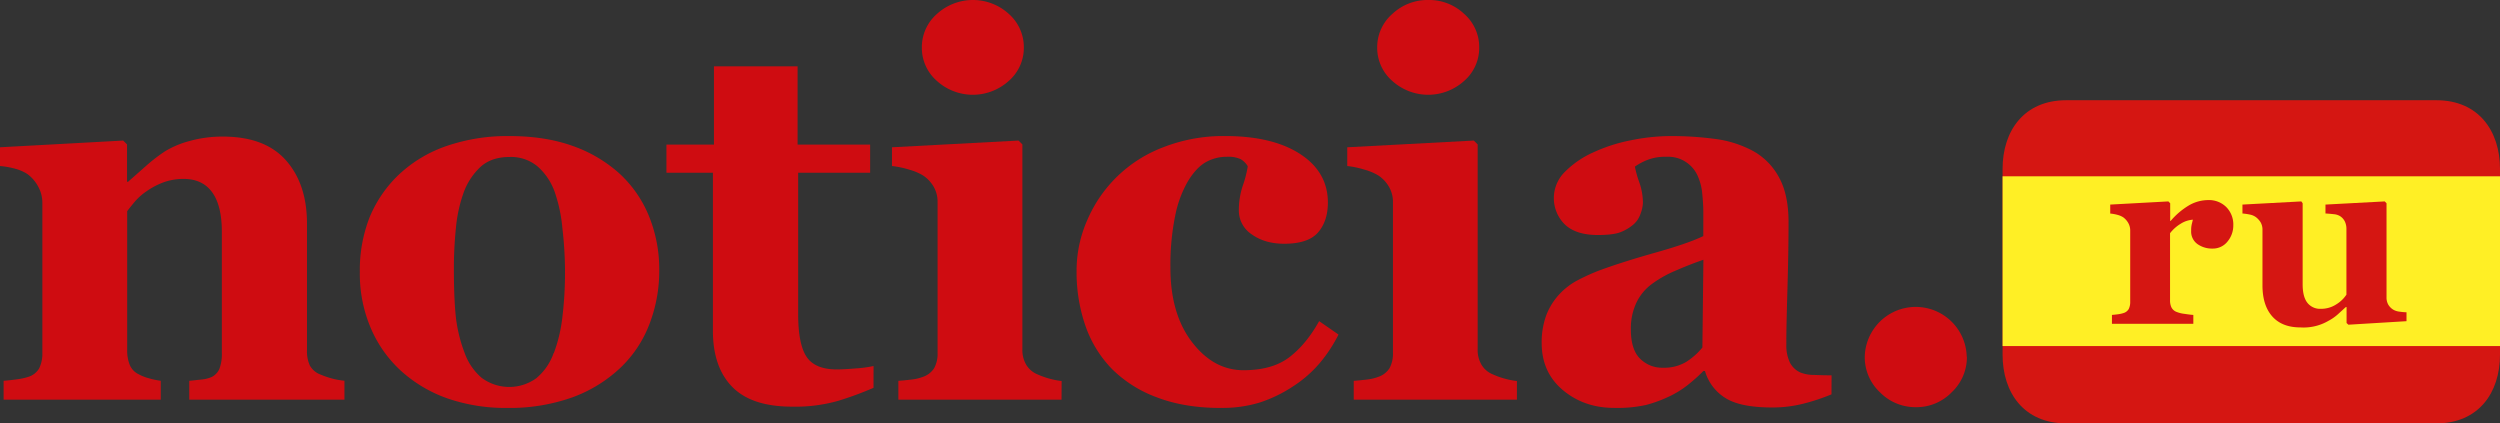 <?xml version="1.0" encoding="UTF-8"?> <svg xmlns="http://www.w3.org/2000/svg" viewBox="0 0 1052.42 178.23"><rect x="0" y="0" width="1052.42" height="178.23" fill="#333333" stroke="none"/> <defs> <style>.cls-1{fill:#cf0c11;}.cls-2{fill:#d51612;}.cls-3{fill:#ffef25;}</style> </defs> <title>Ресурс 21</title> <g id="Слой_2" data-name="Слой 2"> <g id="Слой_1-2" data-name="Слой 1"> <path class="cls-1" d="M145,168.26H79.67v-7.94l5-.54a13.75,13.75,0,0,0,4.46-1.09,6.86,6.86,0,0,0,3.26-3.48,17.9,17.9,0,0,0,1-6.73V97.61q0-11.08-4.09-16.69t-12-5.6a24.56,24.56,0,0,0-8.12,1.31,30.52,30.52,0,0,0-7.36,3.8,25,25,0,0,0-5.07,4.46q-1.9,2.28-3.21,4v58.37a16.36,16.36,0,0,0,1.08,6.36,7.6,7.6,0,0,0,3.59,3.85,20.05,20.05,0,0,0,4.35,1.74,33.87,33.87,0,0,0,5.11,1.09v7.94H1.52v-7.94q2.71-.21,5.49-.6a25.71,25.71,0,0,0,4.73-1A8,8,0,0,0,16.52,155a14.12,14.12,0,0,0,1.31-6.52V85.22a13.92,13.92,0,0,0-1.74-6.63,15.59,15.59,0,0,0-4.57-5.33,18.18,18.18,0,0,0-4.94-2.18A36,36,0,0,0,0,69.89V62l51.85-2.83,1.63,1.63V76.52h.43Q57,73.8,61.3,70a71.11,71.11,0,0,1,8-6.2,38.89,38.89,0,0,1,10.54-4.45A50.87,50.87,0,0,1,93.8,57.5q17.72,0,26.58,10t8.85,26.68v53.26a14.44,14.44,0,0,0,1.2,6.42,8.44,8.44,0,0,0,4.46,3.8,36.17,36.17,0,0,0,4.29,1.52,31.28,31.28,0,0,0,5.82,1.09Z"></path> <path class="cls-1" d="M261,73.26a49.83,49.83,0,0,1,12.28,17.93,59.47,59.47,0,0,1,4.24,22.61,62.13,62.13,0,0,1-4.18,22.77,49.82,49.82,0,0,1-12.23,18.32,58.7,58.7,0,0,1-20.49,12.5,79.06,79.06,0,0,1-27.23,4.34,75,75,0,0,1-24.4-3.8,57.41,57.41,0,0,1-19.73-11.41,51.88,51.88,0,0,1-13-18,58.13,58.13,0,0,1-4.78-24,60.52,60.52,0,0,1,4.18-23.2,52.08,52.08,0,0,1,12.56-18.1A55.51,55.51,0,0,1,188,61.46a78.67,78.67,0,0,1,26.36-4.18q15.21,0,26.79,4.18A58.2,58.2,0,0,1,261,73.26m-27.83,75.32a63.38,63.38,0,0,0,3.54-14.78,157.45,157.45,0,0,0,1.14-20.22,160.63,160.63,0,0,0-1.09-17.39,63.94,63.94,0,0,0-3.26-15.43A25.75,25.75,0,0,0,226.23,70a17.44,17.44,0,0,0-11.68-3.92q-7.73,0-12.34,4.24a27.72,27.72,0,0,0-7.12,11,60.36,60.36,0,0,0-3.15,14.51,166.87,166.87,0,0,0-.87,17.34q0,11.85.76,19.62a61.2,61.2,0,0,0,3.7,15.59A24.65,24.65,0,0,0,202.7,159a19.47,19.47,0,0,0,23,.27,24.07,24.07,0,0,0,7.39-10.71"></path> <path class="cls-1" d="M367.72,163.26a139.93,139.93,0,0,1-14.89,5.48,66,66,0,0,1-19.35,2.45q-17,0-25.16-8.25t-8.21-23.56V72.72H280.55V60.87h20V27.93h35.21V60.87H366.3V72.72H336V132.2q0,12.7,3.54,18t12.71,5.32q2.94,0,8.18-.44a50,50,0,0,0,7.31-1Z"></path> <path class="cls-1" d="M446.87,168.26H378.18v-7.94c1.88-.14,3.73-.33,5.54-.54a19.23,19.23,0,0,0,4.67-1.09,9,9,0,0,0,4.89-3.75,12.78,12.78,0,0,0,1.41-6.46V85.21A12.67,12.67,0,0,0,393,78.53a14.4,14.4,0,0,0-4.35-4.62,23.15,23.15,0,0,0-5.92-2.5,38.76,38.76,0,0,0-7.23-1.52V62l53.26-2.83,1.63,1.63v86.3a12.12,12.12,0,0,0,1.63,6.47,9.85,9.85,0,0,0,4.67,4,34.58,34.58,0,0,0,4.78,1.74,32.75,32.75,0,0,0,5.44,1.09ZM431,20a18.39,18.39,0,0,1-6.36,14.08,22.55,22.55,0,0,1-30.22,0A18.42,18.42,0,0,1,388.07,20a18.56,18.56,0,0,1,6.35-14.13,22.46,22.46,0,0,1,30.28,0A18.62,18.62,0,0,1,431,20"></path> <path class="cls-1" d="M513.86,171.73q-15.12,0-26.69-4.4a52.46,52.46,0,0,1-19.07-12,49.09,49.09,0,0,1-11.2-18.26,69,69,0,0,1-3.69-22.93,52.64,52.64,0,0,1,4.51-21.52A56.49,56.49,0,0,1,489.67,62a69.39,69.39,0,0,1,26-4.73q20,0,31.64,7.56T559,85.21q0,7.83-4.12,12.61t-14.25,4.79q-8.15,0-13.64-3.92a12,12,0,0,1-5.48-10.21,32.86,32.86,0,0,1,1.74-10.55A45.13,45.13,0,0,0,525.27,70a8.29,8.29,0,0,0-3-3,12.32,12.32,0,0,0-5.77-1,17.77,17.77,0,0,0-8.91,2.28q-4,2.28-7.5,8a47.28,47.28,0,0,0-5.38,14.57,103.47,103.47,0,0,0-2,21.95q0,19.35,9.08,31.2t21.68,11.85q12.06,0,19.19-5.39t12.66-15.27l8.15,5.65a61.64,61.64,0,0,1-8,12.12,50.91,50.91,0,0,1-11.2,9.73,58,58,0,0,1-13.91,6.74,53.5,53.5,0,0,1-16.41,2.28"></path> <path class="cls-1" d="M638.57,168.26h-68.7v-7.94c1.88-.14,3.74-.33,5.55-.54a19.35,19.35,0,0,0,4.67-1.09,9,9,0,0,0,4.89-3.75,12.89,12.89,0,0,0,1.41-6.46V85.21a12.67,12.67,0,0,0-1.74-6.68,14.48,14.48,0,0,0-4.34-4.62,23.31,23.31,0,0,0-5.92-2.5,38.68,38.68,0,0,0-7.24-1.52V62l53.26-2.83,1.64,1.63v86.3a12.12,12.12,0,0,0,1.63,6.47,9.85,9.85,0,0,0,4.67,4,34.58,34.58,0,0,0,4.78,1.74,32.75,32.75,0,0,0,5.44,1.09ZM622.7,20a18.39,18.39,0,0,1-6.36,14.08,22.55,22.55,0,0,1-30.22,0A18.39,18.39,0,0,1,579.76,20a18.54,18.54,0,0,1,6.36-14.13A21.61,21.61,0,0,1,601.28,0a21.39,21.39,0,0,1,15.11,5.87A18.59,18.59,0,0,1,622.7,20"></path> <path class="cls-1" d="M771,166a83,83,0,0,1-11.29,3.79,52.64,52.64,0,0,1-13.77,1.74q-13.33,0-19.63-4a19.8,19.8,0,0,1-8.57-11.36h-.66a71.84,71.84,0,0,1-7.12,6.31,41.34,41.34,0,0,1-7.35,4.45,55.15,55.15,0,0,1-9.86,3.59,56.69,56.69,0,0,1-13.23,1.19q-12.62,0-21.55-7.45T649,144.52a32.86,32.86,0,0,1,2-12,27.36,27.36,0,0,1,5.55-8.77A28.83,28.83,0,0,1,664.1,118a85.25,85.25,0,0,1,9.42-4.25q9.79-3.58,23.52-7.45t20-6.92V88.91q0-2.72-.43-7.17a23.27,23.27,0,0,0-1.85-7.5A13.6,13.6,0,0,0,701.41,66a20.43,20.43,0,0,0-8,1.36,26.17,26.17,0,0,0-5.17,2.77,42.54,42.54,0,0,0,1.86,6.63,26.62,26.62,0,0,1,1.52,8.58,14.45,14.45,0,0,1-1,4.62,10.35,10.35,0,0,1-2.84,4.41,18.85,18.85,0,0,1-5.61,3.37q-3.11,1.19-9.53,1.19-9.17,0-13.85-4.4A15.53,15.53,0,0,1,659,72.12a39.33,39.33,0,0,1,11.79-8,68.15,68.15,0,0,1,15.76-5.06A84.52,84.52,0,0,1,703,57.28a138.7,138.7,0,0,1,19.35,1.25,46,46,0,0,1,15.87,5.16,27.57,27.57,0,0,1,10.7,11q4,7.23,4,18.85,0,12.28-.49,29.14T752,144.89a16.7,16.7,0,0,0,1.48,7.71,9.25,9.25,0,0,0,4.5,4.24,15.86,15.86,0,0,0,5.82,1q4,.16,7.23.17Zm-53.92-56.64c-4.07,1.38-8.1,3-12.1,4.74a47.82,47.82,0,0,0-9.82,5.62,21,21,0,0,0-6.33,7.79,25.46,25.46,0,0,0-2.29,11.16q0,8.5,3.88,12.32a13.07,13.07,0,0,0,9.54,3.81,18.19,18.19,0,0,0,9.87-2.45,28.65,28.65,0,0,0,6.82-6.05Z"></path> <path class="cls-1" d="M828,150.21a20.26,20.26,0,0,1-6.36,14.89,20.65,20.65,0,0,1-15.05,6.31,20.91,20.91,0,0,1-15.17-6.25A20.22,20.22,0,0,1,785,150.21a21.47,21.47,0,0,1,42.93,0"></path> <path class="cls-2" d="M1052.42,149.31c0,16-9,28.92-26.8,28.92H869.82c-17.84,0-26.8-12.95-26.8-28.92V71.11c0-16,9-28.92,26.8-28.92h155.8c17.84,0,26.8,13,26.8,28.92Z"></path> <rect class="cls-3" x="843.02" y="74.22" width="209.4" height="71.46"></rect> <path class="cls-2" d="M940.15,94.79a10.53,10.53,0,0,1-2.41,6.85,7.81,7.81,0,0,1-6.36,3A10.54,10.54,0,0,1,925,102.7a6.45,6.45,0,0,1-2.59-5.57,11.2,11.2,0,0,1,.26-2.78c.17-.66.32-1.29.46-1.87a10.92,10.92,0,0,0-5,1.63,16.4,16.4,0,0,0-4.61,4.06v28.17a6.84,6.84,0,0,0,.56,3,4,4,0,0,0,1.9,1.85,13.24,13.24,0,0,0,3.67.94c1.69.26,2.92.41,3.67.44v3.74H889.06v-3.74c.85-.07,1.72-.16,2.59-.28a12.24,12.24,0,0,0,2.23-.49,3.79,3.79,0,0,0,2.26-1.74,6.67,6.67,0,0,0,.61-3.08V97.1a6.34,6.34,0,0,0-.87-3.31,7.54,7.54,0,0,0-2.1-2.33,8.48,8.48,0,0,0-2.34-1,16.47,16.47,0,0,0-3.1-.56V86.12l24.47-1.33.77.77V93h.2a30.57,30.57,0,0,1,7.51-6.43,16.16,16.16,0,0,1,8.29-2.34,10.29,10.29,0,0,1,7.67,3,10.43,10.43,0,0,1,2.9,7.62"></path> <path class="cls-2" d="M1013.06,135.21l-24.46,1.48-.77-.72v-6.71h-.31l-3.41,3.1a20,20,0,0,1-4,2.75,20.77,20.77,0,0,1-11.74,2.72q-7.73,0-11.85-4.67T952.43,120V96.89a6.24,6.24,0,0,0-.76-3.26,8.06,8.06,0,0,0-2-2.22A6.51,6.51,0,0,0,947,90.3a24.86,24.86,0,0,0-3-.43V86.12l24.78-1.33.56.77v34.11c0,3.52.67,6.12,2,7.8A6.76,6.76,0,0,0,977,130a11.66,11.66,0,0,0,6.54-1.9,13.56,13.56,0,0,0,4.23-4.06V96.38a7.22,7.22,0,0,0-.66-3.13A5.65,5.65,0,0,0,985.11,91a6,6,0,0,0-2.64-.83c-1.15-.13-2.32-.23-3.52-.3V86.12l24.94-1.33.76.77v39.59a6.08,6.08,0,0,0,.72,3.06,6.21,6.21,0,0,0,2.08,2.13,6.6,6.6,0,0,0,2.53.84,25,25,0,0,0,3.08.28Z"></path> </g> </g> </svg> 